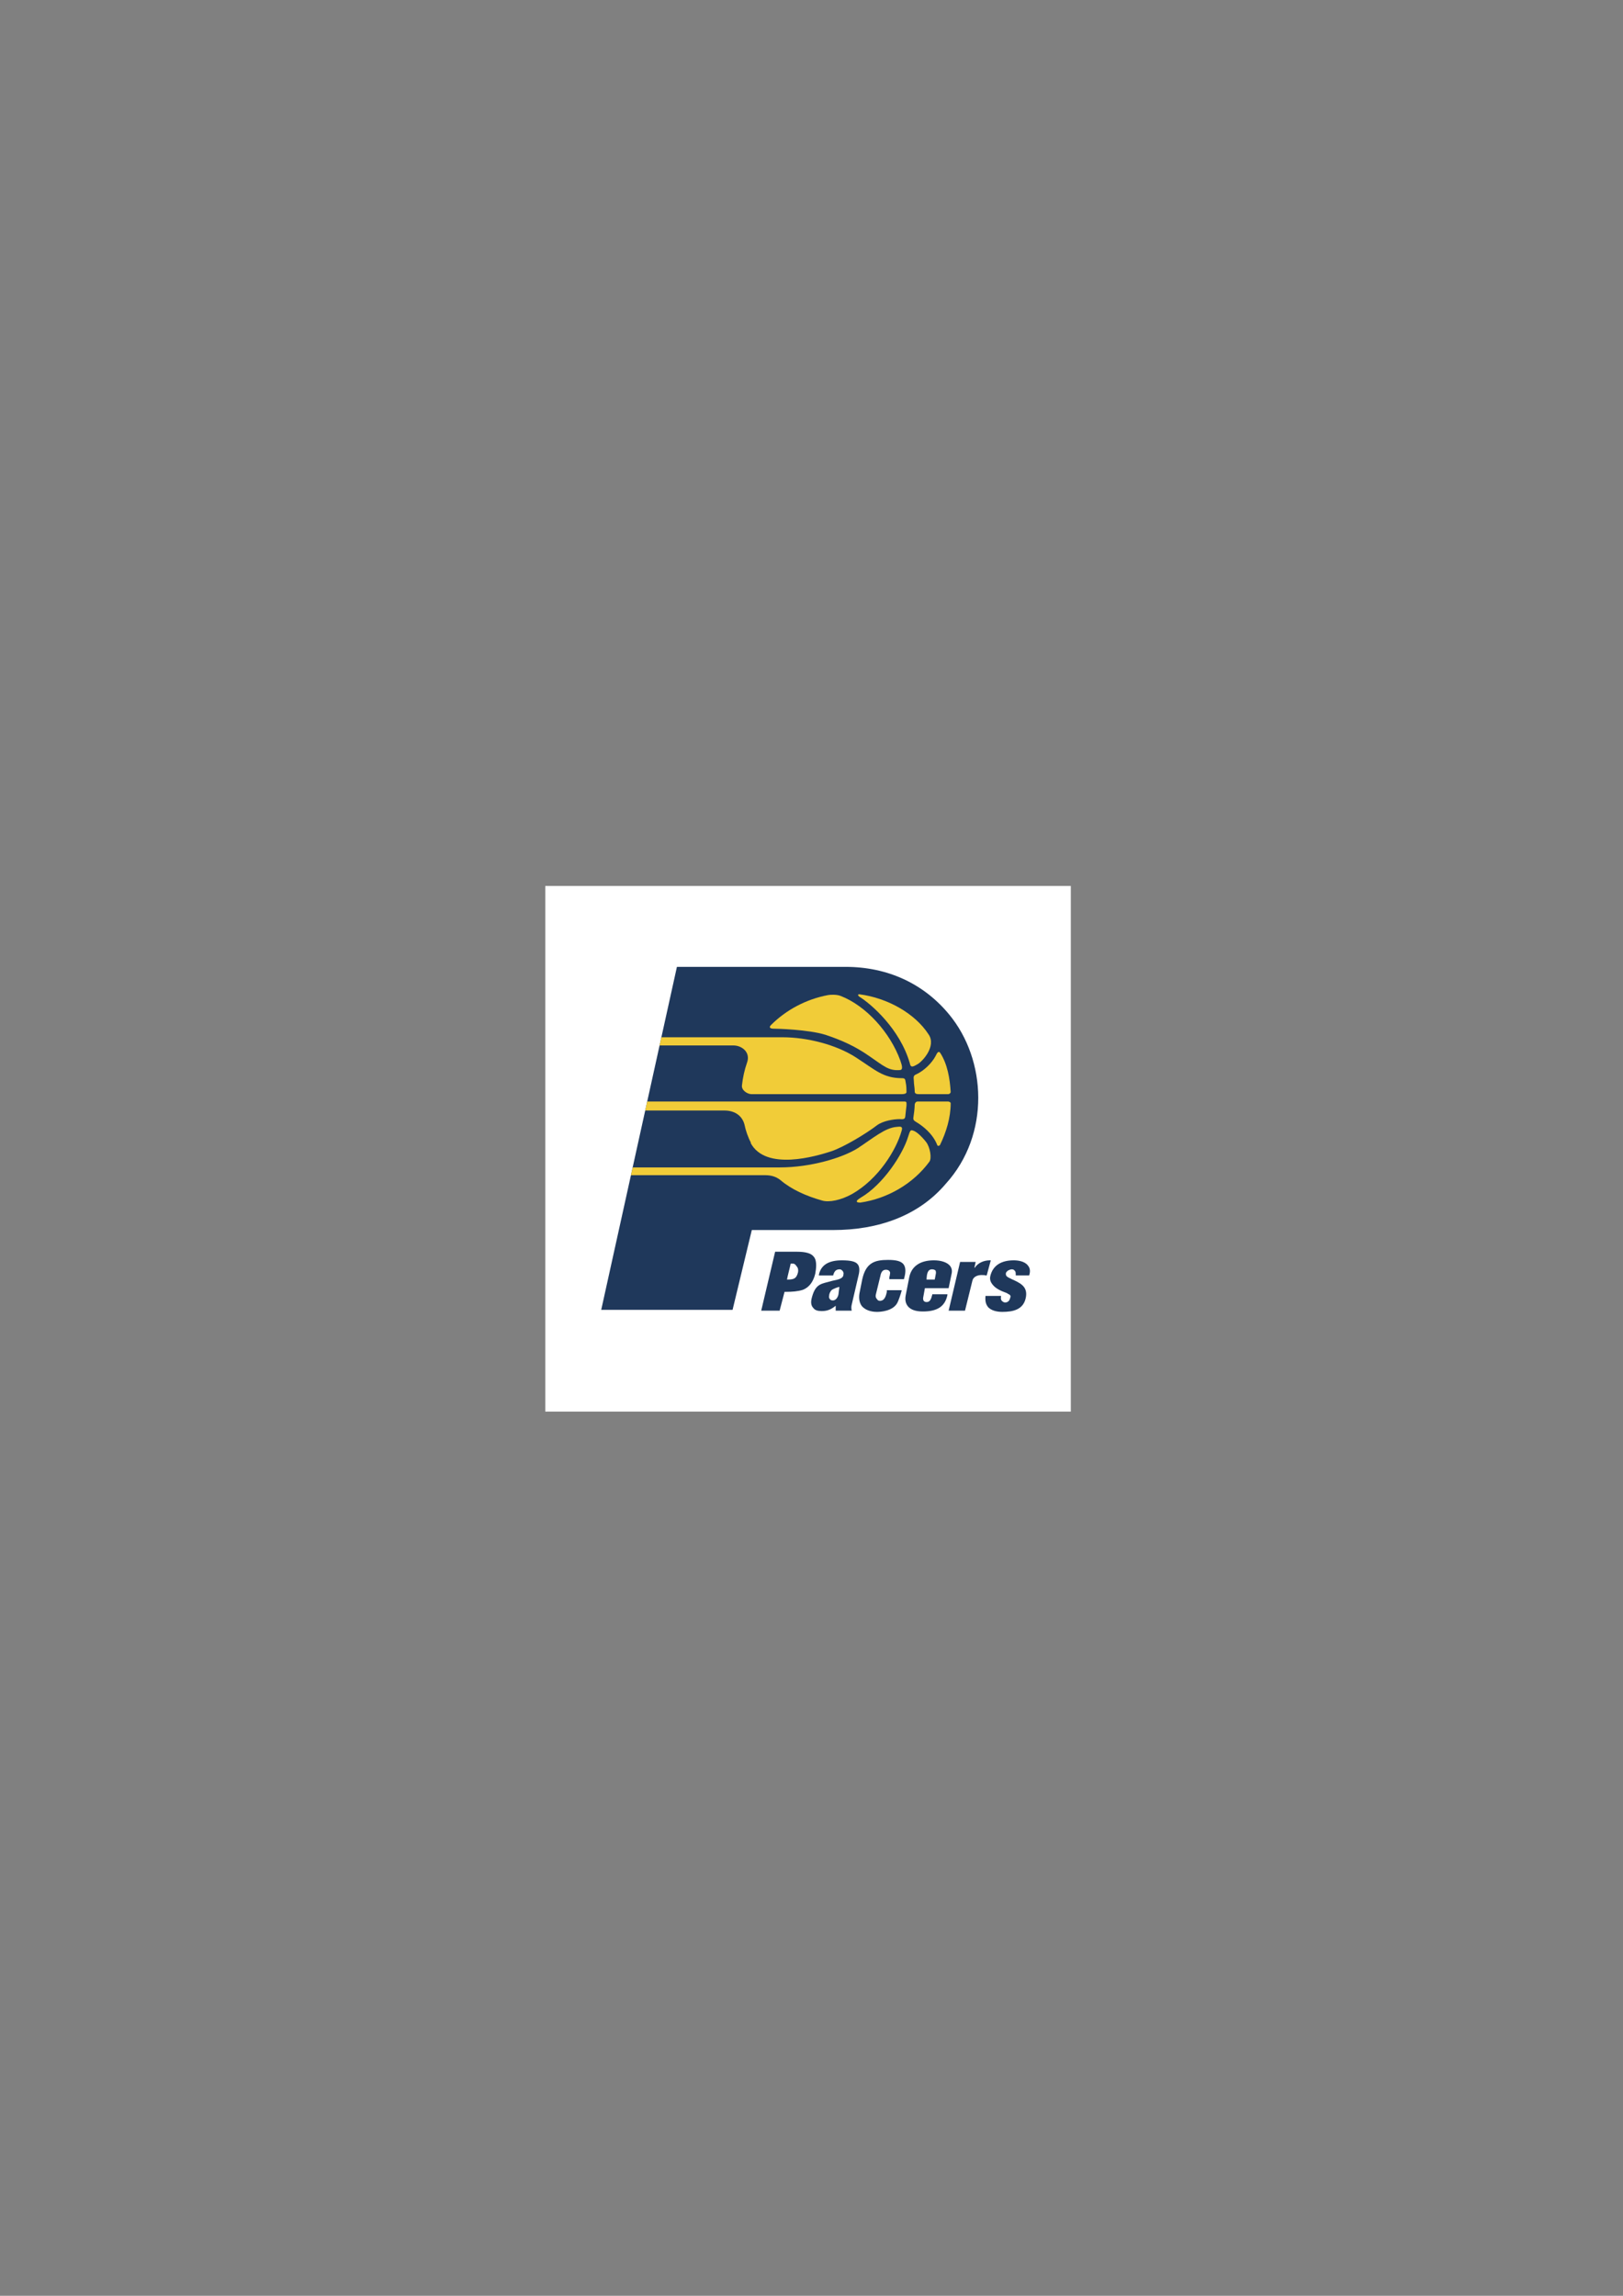 <?xml version="1.0" encoding="utf-8"?>
<!-- Generator: Adobe Illustrator 14.0.0, SVG Export Plug-In . SVG Version: 6.00 Build 43363)  -->
<!DOCTYPE svg PUBLIC "-//W3C//DTD SVG 1.0//EN" "http://www.w3.org/TR/2001/REC-SVG-20010904/DTD/svg10.dtd">
<svg version="1.0" id="Calque_1" xmlns="http://www.w3.org/2000/svg" xmlns:xlink="http://www.w3.org/1999/xlink" x="0px" y="0px"
	 width="595.28px" height="841.89px" viewBox="0 0 595.28 841.89" enable-background="new 0 0 595.28 841.89" xml:space="preserve">
<rect x="0" y="0" width="595.28" height="841.89" fill="#808080" stroke="none"/>
<g>
	<polygon fill-rule="evenodd" clip-rule="evenodd" fill="#FFFFFF" points="200,324.89 392.755,324.89 392.755,517.646 200,517.646 
		200,324.89 	"/>
	<path fill-rule="evenodd" clip-rule="evenodd" fill="#1F385B" d="M325.726,462.021c-4.953,0-8.105,1.051-9.457,7.055l-1.049,5.252
		c-0.301,1.801,0,3.453,0.9,4.652c1.199,1.352,3.15,2.102,5.553,2.102c1.352,0,5.703-0.299,7.354-3.152
		c0.602-1.051,1.352-3.451,1.652-4.502v-0.301h-5.404v0.301v0.301c-0.301,1.35-0.75,3.301-2.551,3.301c-0.451,0-0.75-0.15-1.051-0.6
		c-0.449-0.451-0.6-1.051-0.449-1.65l1.65-6.754c0.299-1.652,0.9-2.402,2.1-2.402c0.451,0,0.902,0.15,1.201,0.451
		c0.15,0.15,0.301,0.449,0.301,0.75l-0.15,1.051c-0.15,0.299-0.15,0.6-0.15,1.051v0.15h5.404v-0.15c0.75-2.553,0.6-4.203-0.15-5.254
		C330.529,462.47,328.728,462.021,325.726,462.021L325.726,462.021z"/>
	<path fill-rule="evenodd" clip-rule="evenodd" fill="#1F385B" d="M361.896,467.724l1.502-5.553h-0.301
		c-2.4,0-4.502,1.051-5.553,2.701h-0.15l0.449-2.102h-5.701l-4.203,17.861h6.004l2.701-10.957c0.301-1.502,1.951-2.102,3.301-2.102
		c0.602,0,1.201,0,1.652,0.15H361.896L361.896,467.724z"/>
	<path fill-rule="evenodd" clip-rule="evenodd" fill="#1F385B" d="M377.056,464.123c-1.201-1.652-3.752-1.951-5.254-1.951
		c-4.652,0-7.654,1.951-8.555,5.703c-0.301,1.201,0,2.25,0.9,3.301c1.051,1.352,3.002,2.252,5.104,3.002l0.75,0.451
		c0.75,0.299,0.75,0.9,0.449,1.5c-0.148,0.75-0.75,1.502-1.801,1.502c-0.449,0-0.9-0.301-1.199-0.602
		c-0.301-0.299-0.451-0.9-0.301-1.5v-0.301h-5.703v0.15c-0.15,1.801,0.15,3.002,1.051,4.053c1.051,1.051,2.852,1.65,5.102,1.65
		c3.902,0,7.955-0.75,8.705-5.553c0.602-3.902-2.25-5.104-5.553-6.604l-0.15-0.15h-0.15c-1.199-0.602-1.65-0.9-1.5-1.951
		c0.301-0.9,1.65-1.352,2.102-1.352c0.449,0,0.9,0.15,1.051,0.451c0.449,0.301,0.449,0.9,0.449,1.65v0.15h4.953v-0.15
		C377.957,466.224,377.806,465.023,377.056,464.123L377.056,464.123z"/>
	<path fill-rule="evenodd" clip-rule="evenodd" fill="#1F385B" d="M314.919,467.574c0.449-1.801,0.301-3.152-0.301-3.902
		c-0.75-1.051-2.551-1.5-5.854-1.5c-4.953,0-7.654,1.801-8.404,5.252v0.301h5.254v-0.15c0.449-1.5,1.049-2.102,2.4-2.102
		c0.301,0,0.6,0.15,0.9,0.451s0.6,0.75,0.451,1.35c0,1.652-1.951,1.951-4.053,2.402c-0.602,0.15-1.051,0.301-1.652,0.449l0,0
		c-3,0.752-4.803,1.201-6.002,6.154c-0.3,1.352-0.15,2.551,0.6,3.303c0.6,0.9,1.65,1.201,3.152,1.201
		c2.25,0,3.602-0.752,5.104-1.953v1.803h5.854v-0.15c-0.15-0.602-0.15-1.352,0-1.951L314.919,467.574L314.919,467.574z
		 M305.464,476.878c-0.451,0-0.9-0.148-1.051-0.449c-0.301-0.301-0.451-0.75-0.301-1.352c0-0.6,0.451-1.65,1.051-2.1
		c0.451-0.301,1.801-0.902,2.701-1.053l-0.299,2.402C307.566,474.927,306.964,476.878,305.464,476.878L305.464,476.878z"/>
	<path fill-rule="evenodd" clip-rule="evenodd" fill="#1F385B" d="M339.234,472.376h8.705l1.051-5.104
		c0.299-1.199,0.15-2.25-0.602-3.15c-1.051-1.201-3.15-1.951-5.854-1.951c-4.951,0-8.104,2.102-9.004,6.002l-1.352,6.904
		c-0.301,1.652,0,3.002,0.9,4.053c1.051,1.201,2.852,1.801,5.404,1.801c5.252,0,8.104-1.801,9.004-6.004v-0.299h-5.553v0.15
		c-0.451,1.801-0.9,2.701-2.102,2.701c-0.449,0-0.75-0.15-1.051-0.451c-0.15-0.299-0.299-0.75-0.15-1.35
		C338.632,475.679,339.083,473.126,339.234,472.376L339.234,472.376z M343.287,466.824c0,0-0.301,1.801-0.451,2.4h-3.002
		c0-0.449,0.15-1.65,0.15-1.65c0.15-0.75,0.451-2.102,1.801-2.102c0.602,0,1.051,0.15,1.352,0.451
		C343.287,466.224,343.287,466.673,343.287,466.824L343.287,466.824z"/>
	<path fill-rule="evenodd" clip-rule="evenodd" fill="#1F385B" d="M298.56,460.97c-0.901-1.352-3.002-1.951-6.304-1.951h-7.955
		l-5.103,21.613h6.754l1.802-6.904h0.75c1.951,0,4.203-0.15,6.003-0.75c2.251-0.902,3.752-2.854,4.502-5.855
		C299.31,465.472,299.761,462.47,298.56,460.97L298.56,460.97z M290.005,463.371h0.9c0.3,0,0.9,0.301,1.201,0.902
		c0.601,0.6,0.75,1.35,0.601,2.25c-0.601,2.553-1.801,2.701-4.053,2.701C288.804,468.173,289.854,464.273,290.005,463.371
		L290.005,463.371z"/>
	<path fill-rule="evenodd" clip-rule="evenodd" fill="#1F385B" d="M275.747,451.064l-7.055,29.268h-48.178l27.766-125.773h61.836
		c15.459,0,28.666,6.154,37.973,17.41c13.807,16.66,15.158,44.125-1.201,62.137c-10.057,11.857-24.914,16.959-41.273,16.959H275.747
		L275.747,451.064z"/>
	<path fill-rule="evenodd" clip-rule="evenodd" fill="#F1CC38" d="M241.919,383.375h27.074c3.151,0,6.454,2.552,4.953,6.454
		c-0.9,2.551-1.501,5.403-1.801,8.104c-0.3,1.952,2.102,3.302,3.453,3.302h55.231c1.051,0,1.652-0.3,1.652-0.751
		c0-0.45,0-2.401-0.301-3.602c-0.15-1.201-0.301-1.501-1.352-1.501c-6.902,0-9.754-3.002-16.959-7.654
		c-7.205-4.653-17.86-7.354-26.866-7.354h-44.422L241.919,383.375L241.919,383.375z"/>
	<path fill-rule="evenodd" clip-rule="evenodd" fill="#F1CC38" d="M275.446,419.096c-1.051-1.951-1.951-4.502-2.401-6.754
		c-0.75-2.852-3.152-5.103-7.354-5.103H236.65l0.729-3.302h94.349c0.902,0,0.752,0.451,0.752,1.501
		c-0.15,0.9-0.301,2.852-0.451,4.053c-0.15,1.201-1.201,0.9-2.102,0.9c-2.1,0-6.002,0.601-8.254,2.251
		c-3.902,3.002-12.307,8.105-16.961,9.606c-5.102,1.65-23.863,7.354-29.416-3.152H275.446L275.446,419.096z"/>
	<path fill-rule="evenodd" clip-rule="evenodd" fill="#F1CC38" d="M231.415,430.953h49.284c2.251,0,4.053,0.6,5.554,1.801
		c4.052,3.453,9.455,5.854,15.309,7.504c2.551,0.752,6.904-0.15,10.955-2.4c9.756-5.553,16.211-16.209,18.162-23.114
		c0.6-1.801-0.451-1.651-1.801-1.501c-4.203,0.3-8.557,4.052-14.26,7.804c-5.703,3.602-17.41,7.055-28.516,7.055h-54.032
		l-0.162,0.617L231.415,430.953L231.415,430.953z"/>
	<path fill-rule="evenodd" clip-rule="evenodd" fill="#F1CC38" d="M303.662,364.914c0.752-0.15,3.152-0.3,4.654,0.3
		c9.305,3.602,18.16,13.357,21.912,23.714c0.75,2.101,0.9,3.302,0,3.452c-4.352,0.451-6.303-1.651-11.406-5.103
		c-4.953-3.452-9.756-5.704-16.061-7.805c-6.303-1.951-17.859-2.252-19.36-2.252c-1.351-0.149-1.201-0.75-0.6-1.35
		C288.354,370.317,295.708,366.415,303.662,364.914L303.662,364.914z"/>
	<path fill-rule="evenodd" clip-rule="evenodd" fill="#F1CC38" d="M348.689,400.484c0,0.3-0.451,0.751-0.9,0.751
		c-0.15,0-10.807,0-10.807,0c-1.5,0-1.5-0.601-1.5-1.351c0-0.901-0.301-2.402-0.301-3.452c0-0.901-0.451-1.952,0.75-2.401
		c3.002-1.351,5.854-4.203,7.205-6.754c0.449-0.901,1.051-2.251,1.801-1.051C347.488,390.279,348.388,395.382,348.689,400.484
		L348.689,400.484z"/>
	<path fill-rule="evenodd" clip-rule="evenodd" fill="#F1CC38" d="M344.787,419.846c-0.15,0.3-0.9,0.6-1.051,0
		c-1.65-4.203-5.402-7.054-7.955-8.555c-0.75-0.45-0.9-0.9-0.75-1.651s0.451-3.302,0.451-4.353c0-0.75,0.449-1.351,1.049-1.351
		h11.258c0.301,0,0.9,0.3,0.9,0.601C348.689,409.94,347.039,415.193,344.787,419.846L344.787,419.846z"/>
	<path fill-rule="evenodd" clip-rule="evenodd" fill="#F1CC38" d="M315.519,441.009c-0.75,0-2.551-0.15,0.15-1.803
		c8.256-4.803,15.459-15.908,17.41-22.362c0.75-2.402,0.9-2.552,1.801-2.251c1.201,0.3,3.152,2.101,4.803,4.202
		c1.502,1.951,2.102,6.003,1.201,7.204C335.031,433.955,325.726,439.507,315.519,441.009L315.519,441.009z"/>
	<path fill-rule="evenodd" clip-rule="evenodd" fill="#F1CC38" d="M336.232,390.429c-1.801,1.05-2.252,0.9-2.551-0.601
		c-3.604-12.458-14.109-21.612-18.461-24.314c-0.752-0.601-0.602-0.901,0-0.901c10.355,1.351,20.41,7.054,25.363,14.709
		C343.585,383.675,338.183,389.528,336.232,390.429L336.232,390.429z"/>
</g>
</svg>
